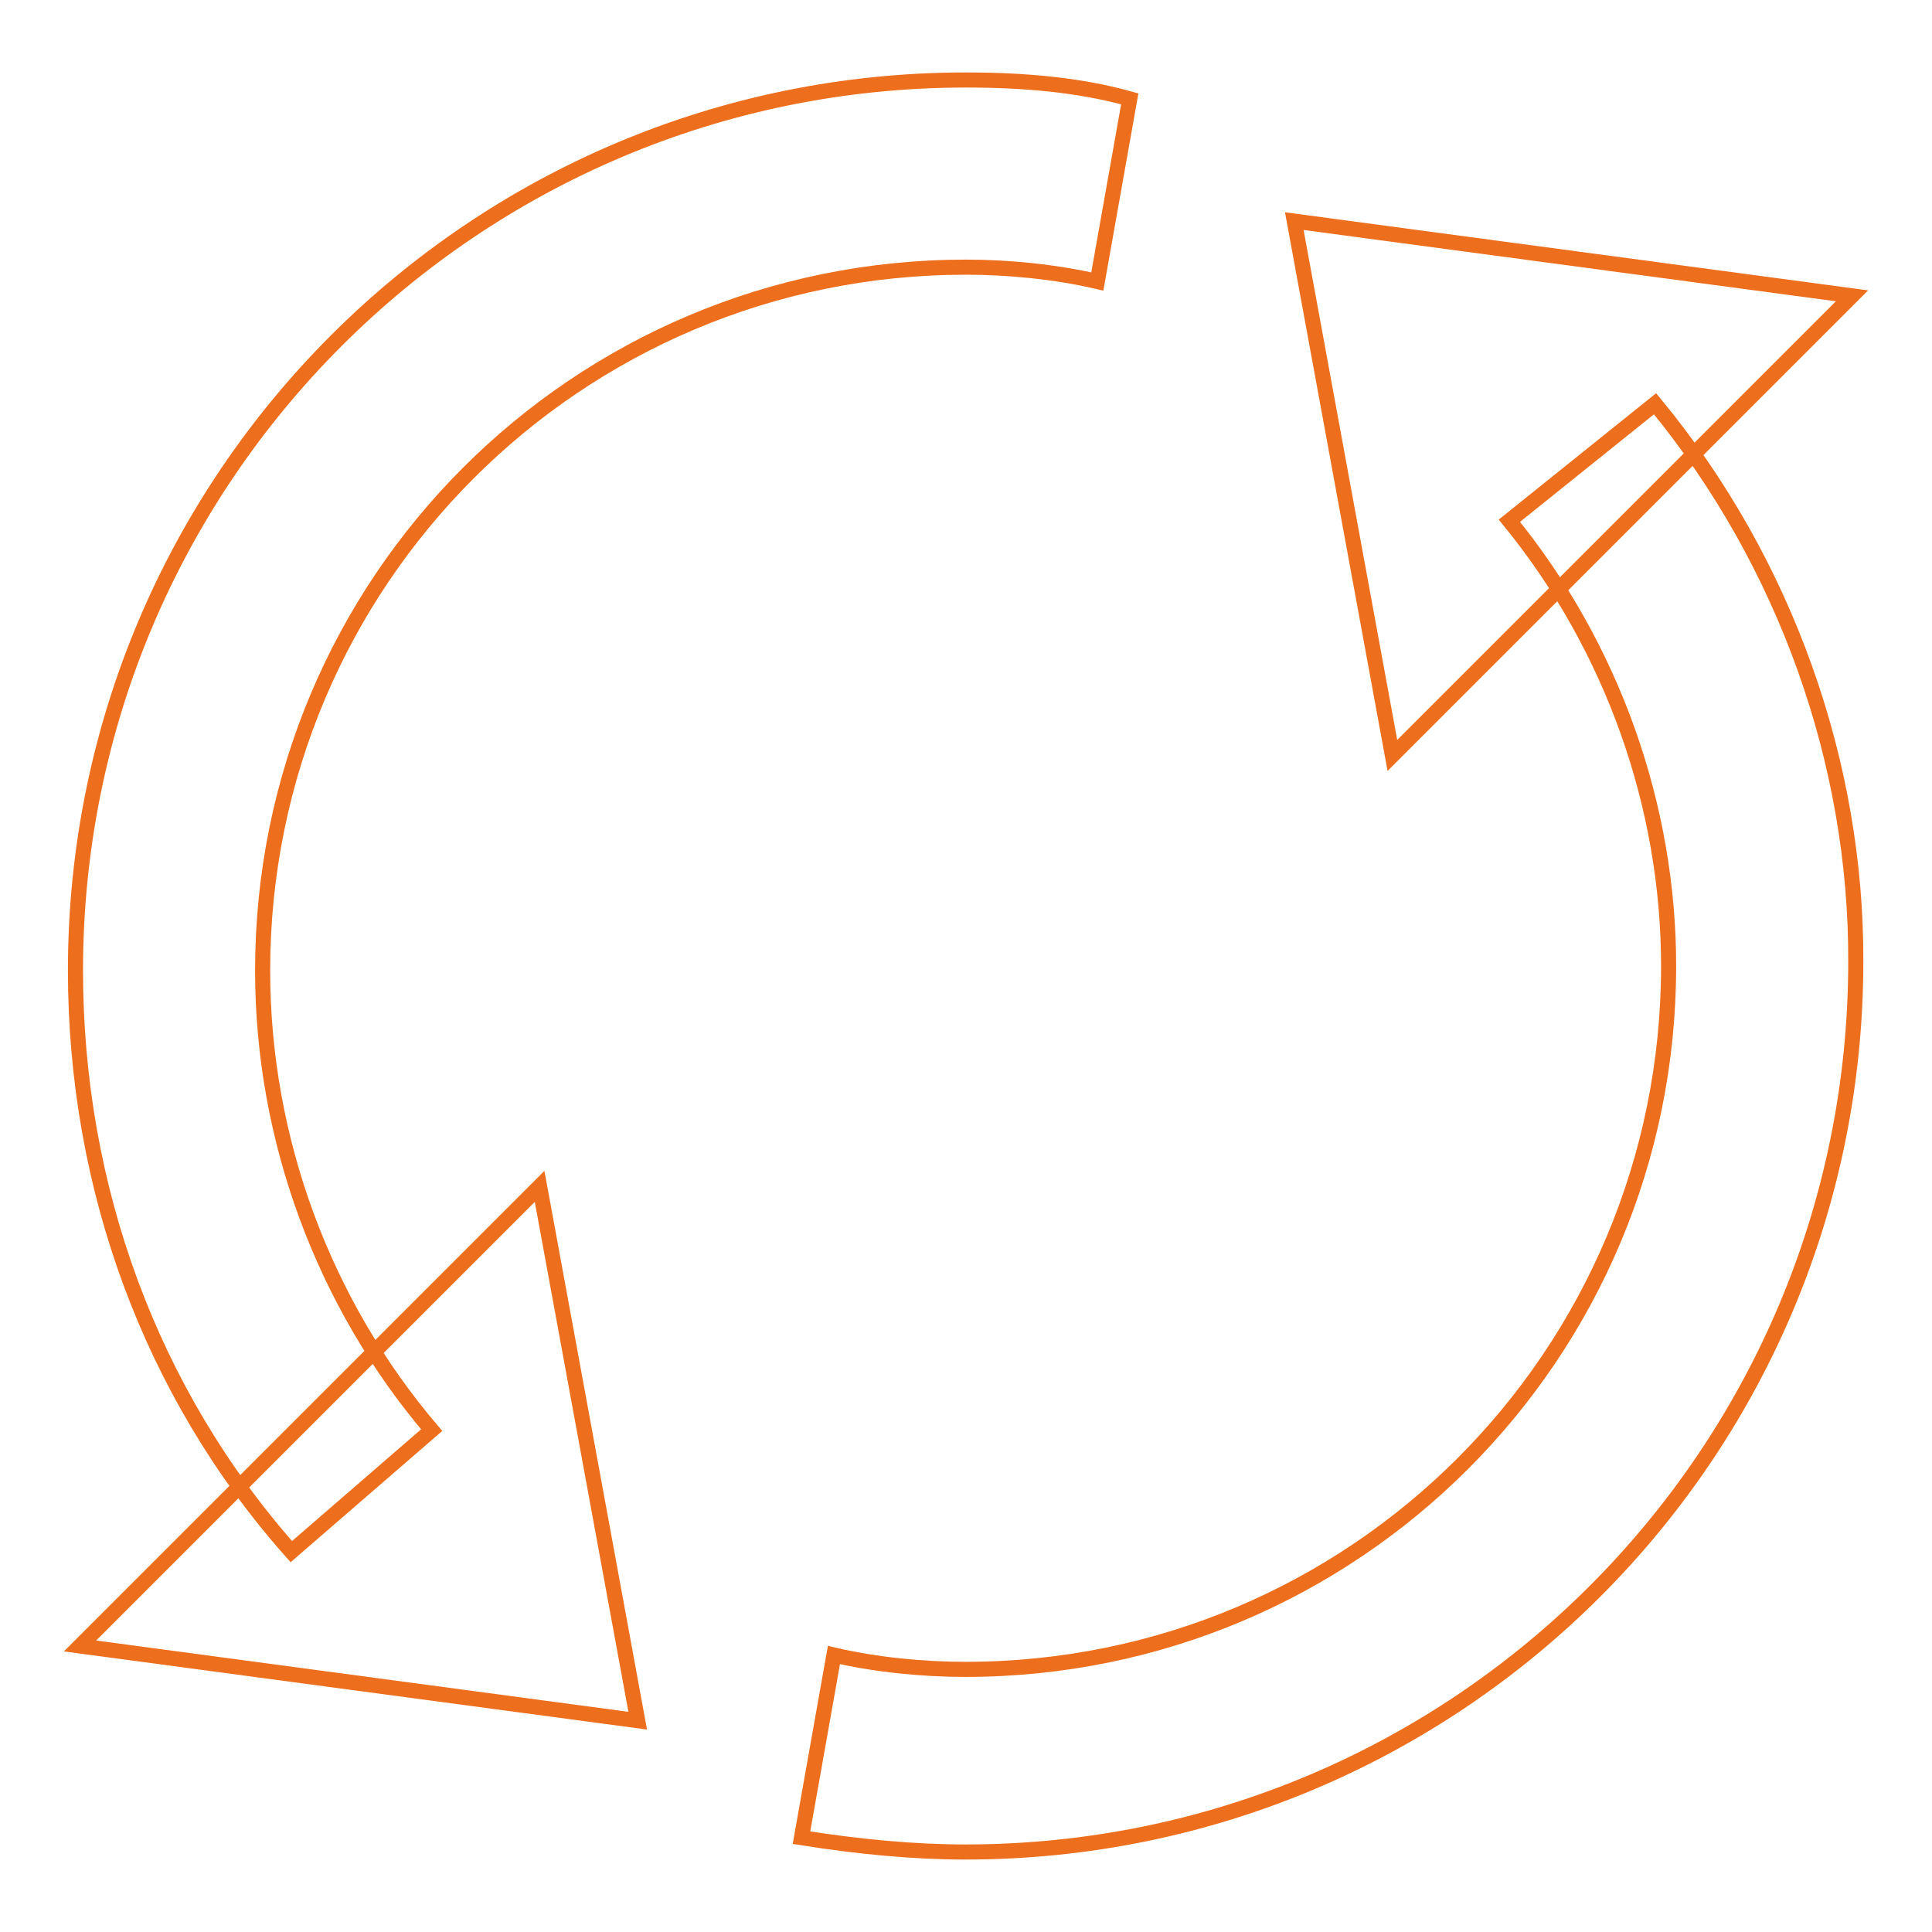 <?xml version="1.0" encoding="utf-8"?>
<!-- Svg Vector Icons : http://www.onlinewebfonts.com/icon -->
<!DOCTYPE svg PUBLIC "-//W3C//DTD SVG 1.1//EN" "http://www.w3.org/Graphics/SVG/1.1/DTD/svg11.dtd">
<svg version="1.1" xmlns="http://www.w3.org/2000/svg" xmlns:xlink="http://www.w3.org/1999/xlink" x="0px" y="0px" viewBox="0 0 256 256" enable-background="new 0 0 256 256" xml:space="preserve">
<g> <path stroke-width="2" fill-opacity="0" stroke="#ed6e1c"  d="M219.3,53.5L200,69c13.7,16.8,21.1,37.9,21.1,59c0,51.5-41.6,93.2-93.2,93.2c-5.6,0-11.8-0.6-17.4-1.9 l-4.3,24.2c7.5,1.2,14.9,1.9,21.7,1.9c65.2,0,118-52.8,118-118C246,101.3,236.7,74.6,219.3,53.5z"/> <path stroke-width="2" fill-opacity="0" stroke="#ed6e1c"  d="M171.5,29.3l73.9,9.9l-60.9,60.9L171.5,29.3z"/> <path stroke-width="2" fill-opacity="0" stroke="#ed6e1c"  d="M128,10.6c-65.2,0-118,52.8-118,118c0,28.6,9.9,55.9,28.6,77l18.6-16.1c-14.3-16.8-22.4-38.5-22.4-60.9 c0-51.5,41.6-93.2,93.2-93.2c5.6,0,11.8,0.6,17.4,1.9l4.3-24.2C142.9,11.2,135.5,10.6,128,10.6z"/> <path stroke-width="2" fill-opacity="0" stroke="#ed6e1c"  d="M84.5,228l-73.9-9.9l60.9-60.9L84.5,228z"/></g>
</svg>